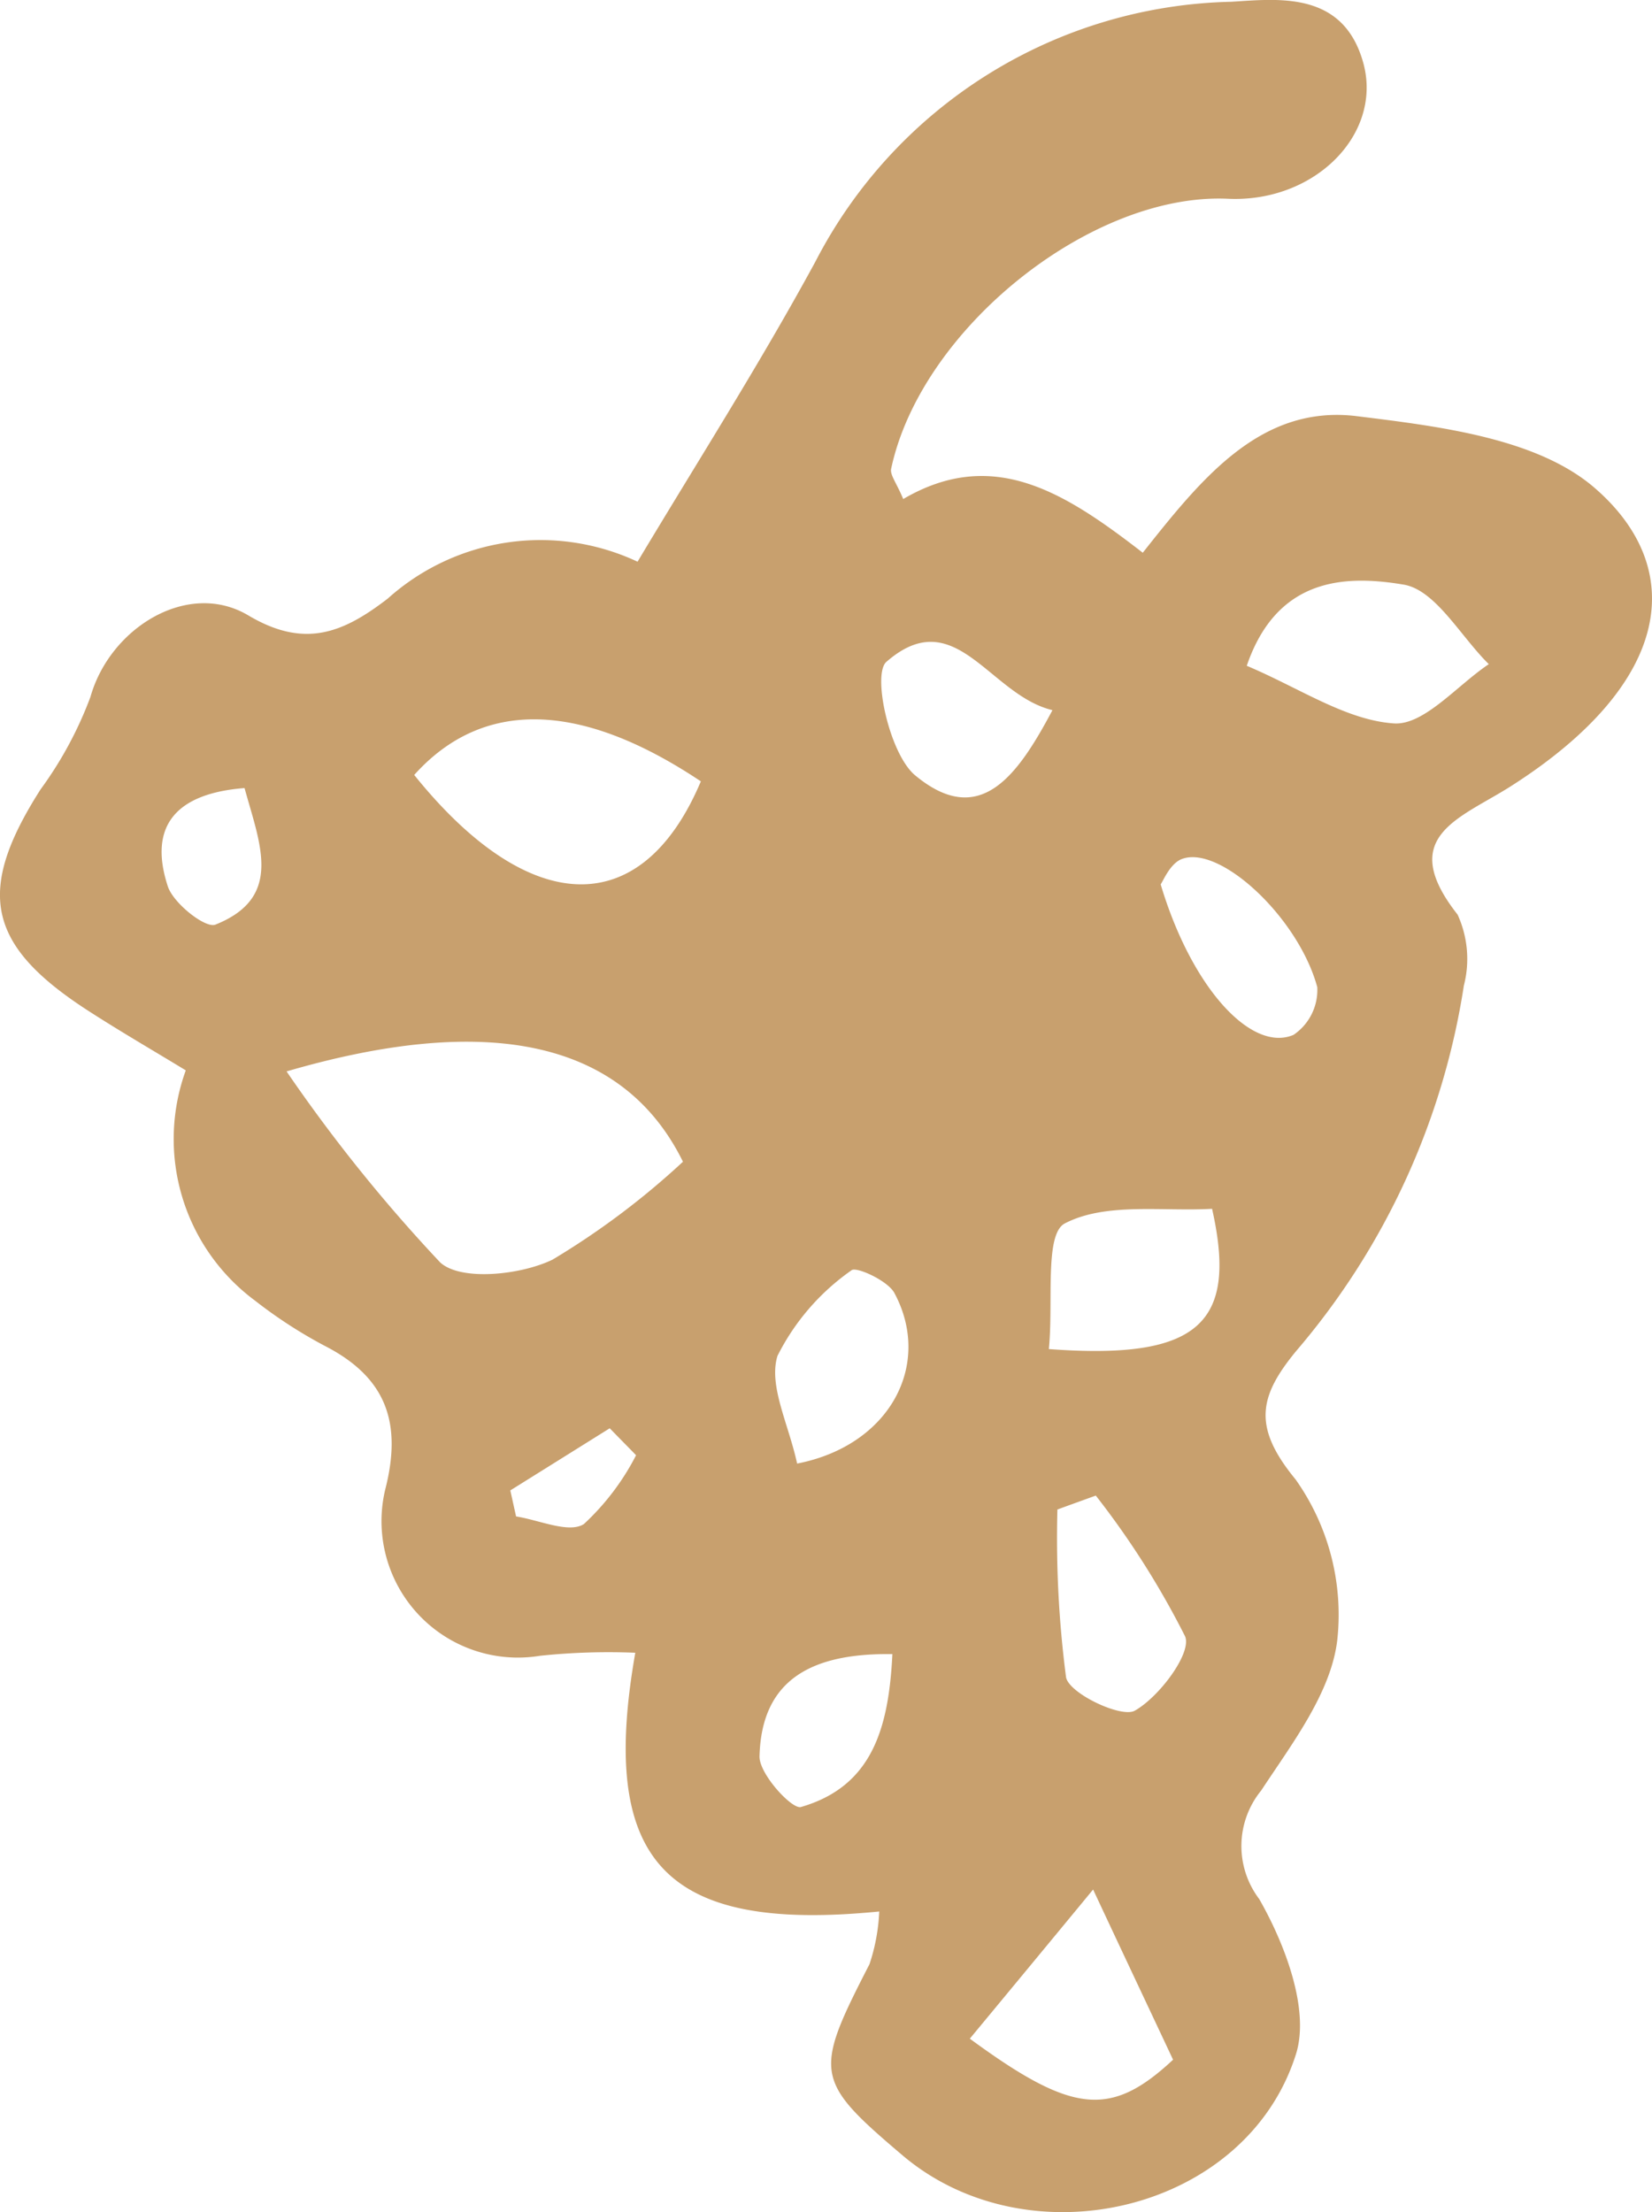 <svg id="Gruppe_801" data-name="Gruppe 801" xmlns="http://www.w3.org/2000/svg" width="48.757" height="65.259" viewBox="0 0 48.757 65.259">
  <path id="Pfad_83" data-name="Pfad 83" d="M13.987,32.754c.256.265.521.53.782.8a7.314,7.314,0,0,1-1.541,2.031c-.445.283-1.321-.121-2-.225-.058-.256-.112-.508-.171-.768q1.469-.917,2.934-1.833M3.213,13.87c.454,1.658,1.155,3.226-.858,4.03-.292.121-1.24-.625-1.406-1.128-.589-1.8.261-2.745,2.264-2.9M22.334,39.421c-.108,2.166-.584,3.9-2.7,4.511-.265.076-1.231-.975-1.222-1.492.058-2.291,1.568-3.051,3.918-3.019m7.921-22.707c.072-.094.283-.633.642-.755,1.128-.4,3.428,1.743,3.981,3.787a1.6,1.6,0,0,1-.7,1.406c-1.231.53-3-1.361-3.922-4.439m-3.194-5.14c-1.042,1.963-2.152,3.5-4.053,1.923-.755-.625-1.271-2.974-.849-3.347,2.035-1.775,3.033.975,4.9,1.424M19.522,33.8c-.252-1.168-.849-2.3-.58-3.176a6.8,6.8,0,0,1,2.184-2.525c.13-.121,1.069.3,1.267.669,1.132,2.107-.13,4.5-2.871,5.032M27.2,35.157c.377-.139.755-.274,1.137-.413A25,25,0,0,1,30.974,38.9c.2.49-.759,1.779-1.483,2.188-.391.229-1.932-.5-2.031-.979a31.738,31.738,0,0,1-.256-4.947m-.252-4.74c.139-1.406-.135-3.392.472-3.707,1.209-.629,2.893-.346,4.345-.431.764,3.392-.4,4.466-4.816,4.138m3.666,20.964c-1.847,1.721-2.974,1.6-6-.62,1.087-1.312,2.166-2.615,3.639-4.4.961,2.053,1.671,3.554,2.359,5.019m2.175-41.119c.894-2.615,2.911-2.687,4.637-2.395.939.162,1.676,1.528,2.507,2.345-.939.629-1.918,1.815-2.808,1.748-1.415-.1-2.768-1.038-4.336-1.7m-16.111,3.41c-1.77,4.187-5.113,3.972-8.46-.189,2.013-2.242,4.893-2.193,8.46.189M4.453,22.231c6.119-1.784,9.983-.818,11.7,2.664a23.046,23.046,0,0,1-3.85,2.889c-.944.458-2.714.638-3.316.081a46.458,46.458,0,0,1-4.533-5.634m25.272-15.3c-2.3-1.779-4.416-3.141-7.072-1.586-.2-.481-.4-.719-.355-.9C23.184.315,28.207-3.7,32.241-3.513c2.561.117,4.569-1.909,3.99-4.012-.589-2.121-2.489-1.887-3.891-1.8A14.163,14.163,0,0,0,20.061-1.657c-1.644,3.024-3.5,5.931-5.248,8.851A6.75,6.75,0,0,0,7.441,8.281c-1.3,1-2.44,1.492-4.111.5-1.784-1.065-4.089.364-4.664,2.4a11.28,11.28,0,0,1-1.474,2.732c-1.914,3-1.59,4.587,1.393,6.519C-.458,21.05.526,21.62,1.479,22.2A5.934,5.934,0,0,0,3.532,29a13.83,13.83,0,0,0,2.044,1.325c1.811.926,2.3,2.26,1.788,4.246a4.025,4.025,0,0,0,4.565,4.9,19.326,19.326,0,0,1,2.817-.09c-1.087,6.182.881,8.258,7.2,7.633a5.665,5.665,0,0,1-.288,1.555c-1.653,3.212-1.631,3.428.975,5.639,3.734,3.163,10.14,1.667,11.61-2.979.418-1.307-.319-3.248-1.083-4.583a2.588,2.588,0,0,1,.058-3.2c.917-1.393,2.062-2.884,2.246-4.439a6.9,6.9,0,0,0-1.231-4.74c-1.276-1.55-1.083-2.449.018-3.787A21.615,21.615,0,0,0,39.2,19.7a3.144,3.144,0,0,0-.184-2.094c-1.811-2.3.045-2.822,1.555-3.778,4.825-3.069,5.221-6.452,2.485-8.815C41.353,3.546,38.464,3.2,36.038,2.9c-2.831-.346-4.574,1.833-6.312,4.026" transform="translate(4.004 9.377)" fill="#c8a06e"/>
</svg>
